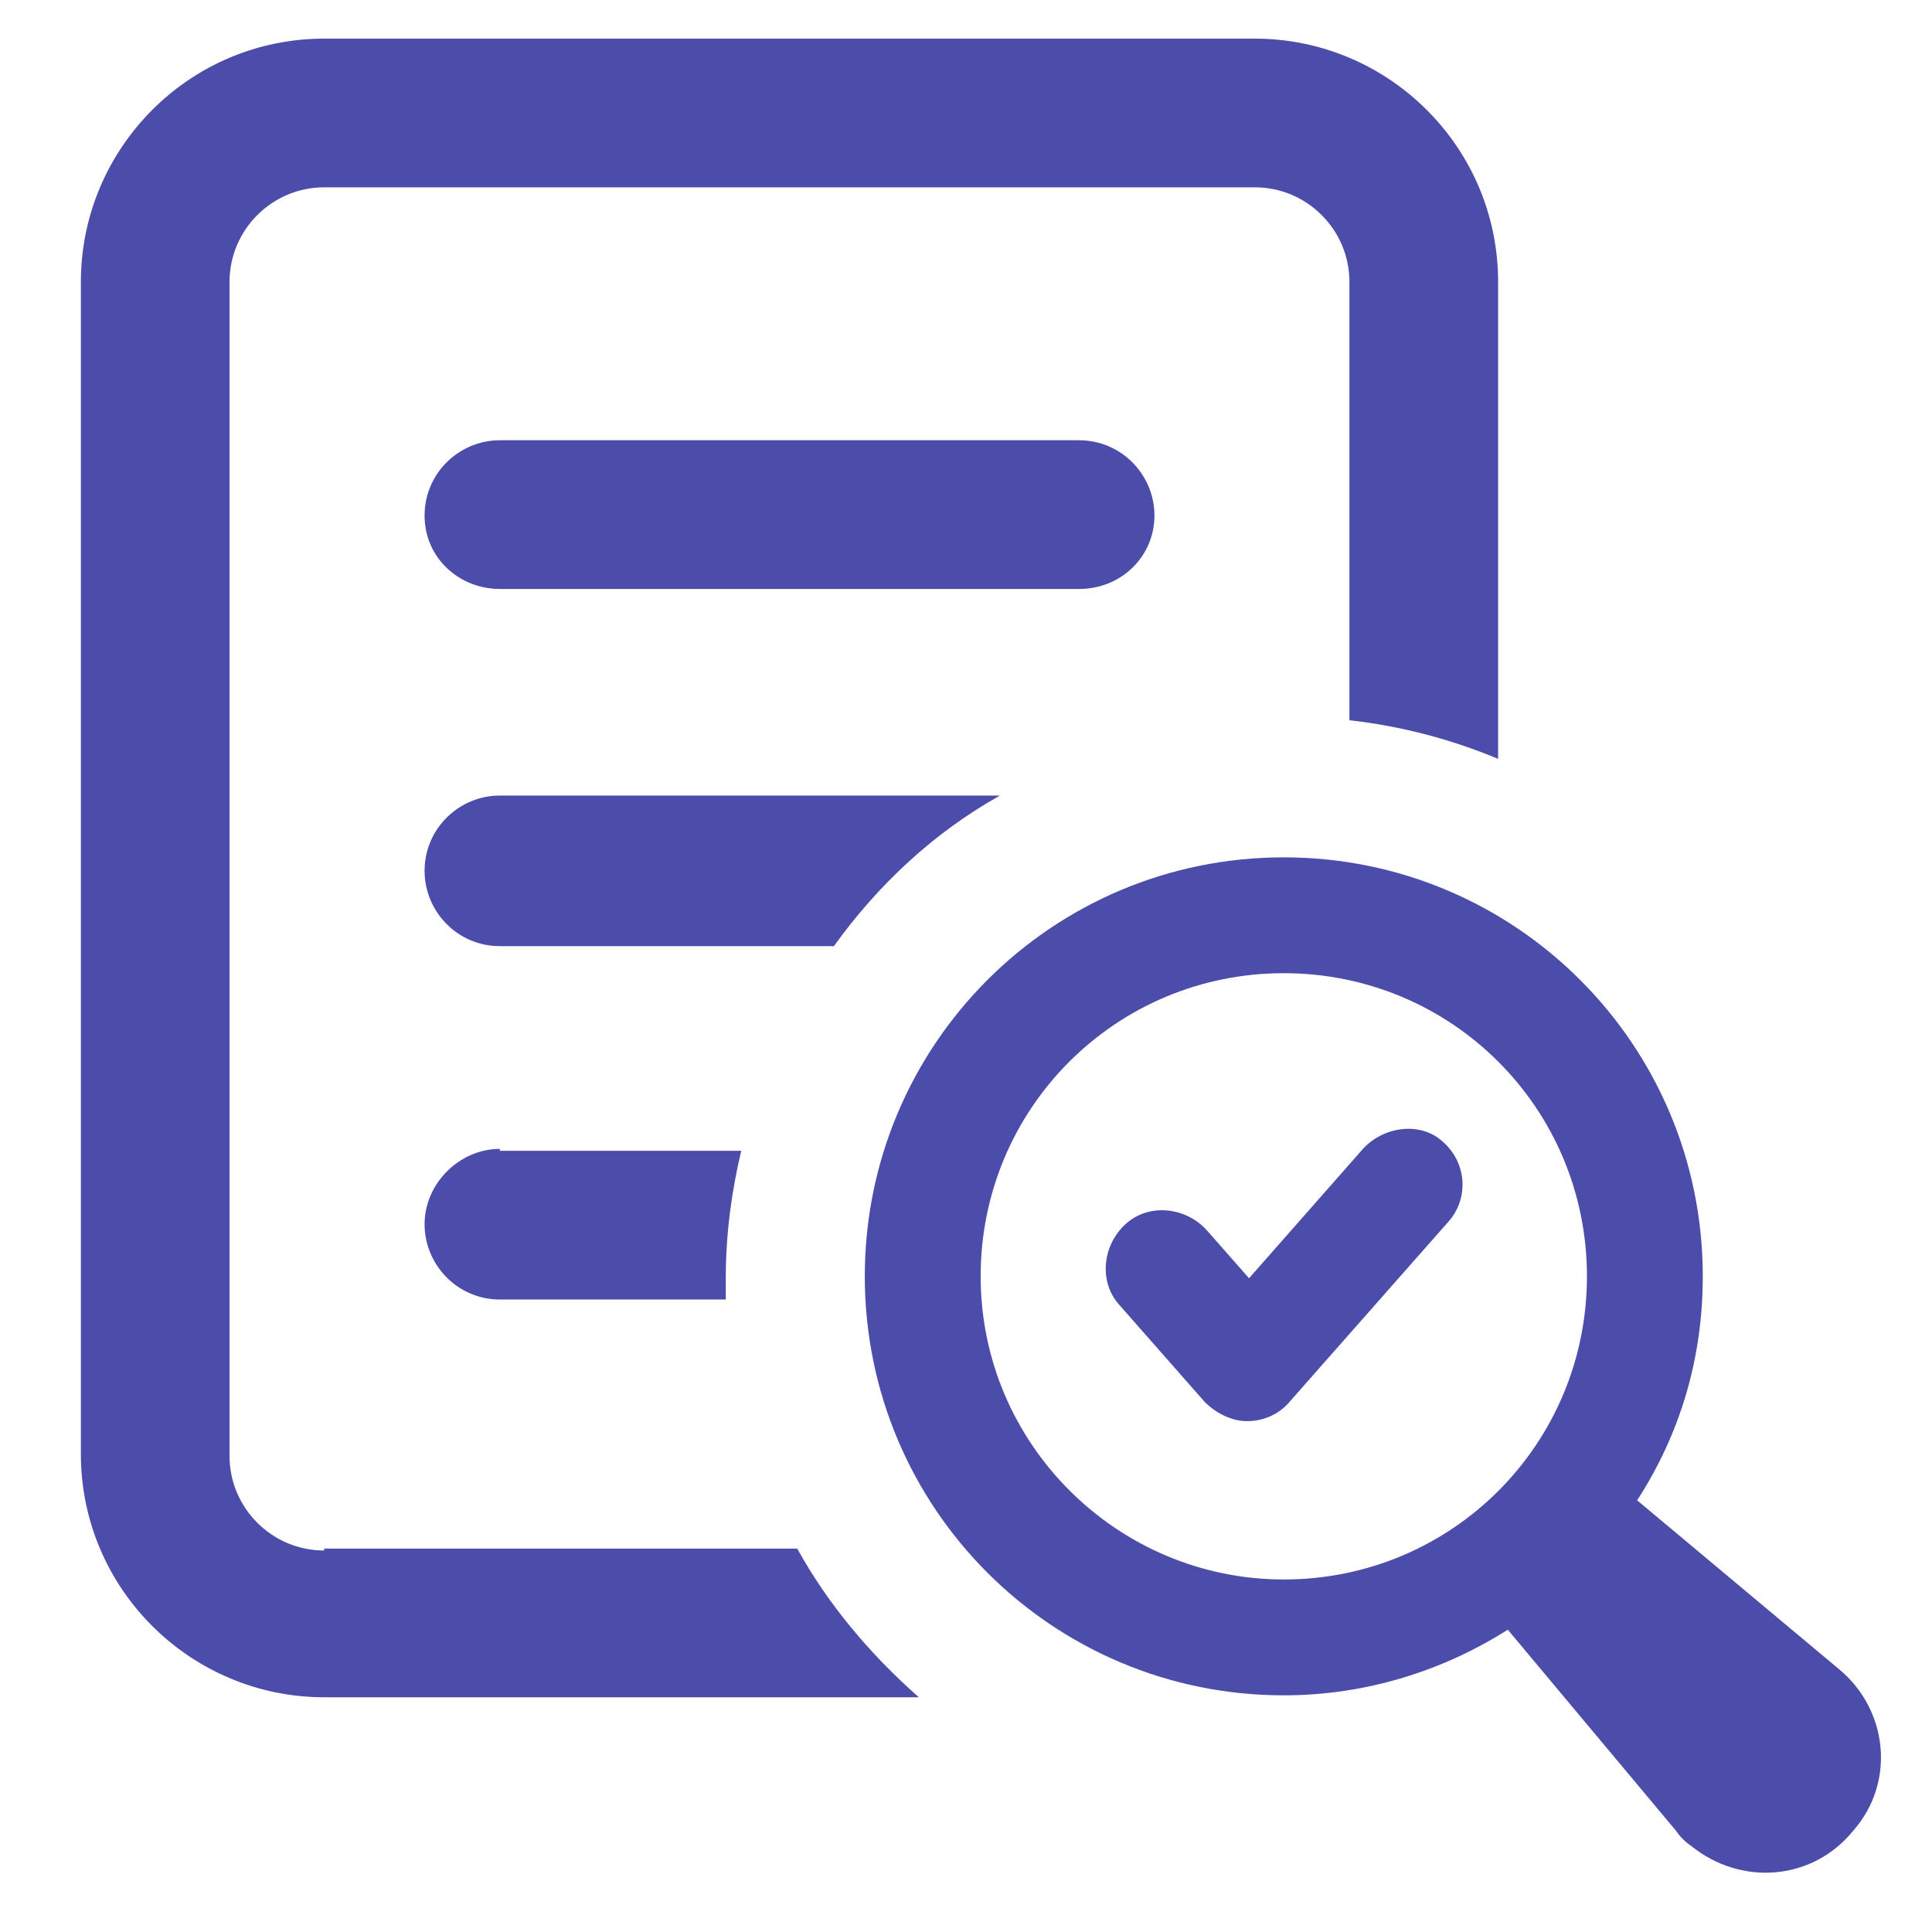 <svg width="50" height="50" viewBox="0 0 50 50" fill="none" xmlns="http://www.w3.org/2000/svg">
<path d="M8.389 40.127C7.04 40.127 5.94 39.028 5.94 37.679V7.296C5.94 5.947 7.04 4.848 8.389 4.848H32.475C33.824 4.848 34.923 5.947 34.923 7.296V18.64C36.273 18.79 37.572 19.139 38.771 19.639V7.296C38.771 3.798 35.923 1 32.475 1H8.389C4.891 1 2.093 3.848 2.093 7.296V37.629C2.093 41.127 4.941 43.925 8.389 43.925H23.78C22.531 42.826 21.431 41.526 20.632 40.077H8.389V40.127Z" fill="#4C4CAA"/>
<path d="M25.879 20.589H12.936C11.887 20.589 10.988 21.438 10.988 22.538C10.988 23.587 11.837 24.486 12.936 24.486H21.581C22.731 22.887 24.18 21.538 25.879 20.589Z" fill="#4C4CAA"/>
<path d="M29.877 13.343C29.877 12.293 29.027 11.394 27.928 11.394H12.936C11.887 11.394 10.988 12.243 10.988 13.343C10.988 14.442 11.887 15.242 12.936 15.242H27.928C29.027 15.242 29.877 14.392 29.877 13.343Z" fill="#4C4CAA"/>
<path d="M12.936 29.733C11.887 29.733 10.988 30.633 10.988 31.682C10.988 32.731 11.837 33.631 12.936 33.631H18.783C18.783 33.431 18.783 33.281 18.783 33.081C18.783 31.932 18.933 30.833 19.183 29.783H12.936V29.733Z" fill="#4C4CAA"/>
<path d="M47.566 43.175L42.369 38.828C43.469 37.129 44.068 35.18 44.068 33.031C44.068 27.035 39.221 22.188 33.224 22.188C27.228 22.188 22.381 27.035 22.381 33.031C22.381 39.028 27.228 43.875 33.224 43.875C35.373 43.875 37.372 43.225 39.021 42.176L43.369 47.373C43.469 47.523 43.618 47.673 43.768 47.773C45.068 48.822 46.916 48.672 47.966 47.373C49.065 46.124 48.865 44.225 47.566 43.175ZM25.379 33.031C25.379 28.684 28.877 25.186 33.224 25.186C37.572 25.186 41.07 28.684 41.07 33.031C41.07 37.379 37.572 40.877 33.224 40.877C28.927 40.877 25.379 37.379 25.379 33.031Z" fill="#4C4CAA"/>
<path d="M35.273 29.733L32.325 33.081L31.226 31.832C30.676 31.232 29.726 31.132 29.127 31.682C28.527 32.232 28.427 33.181 28.977 33.781L31.175 36.279C31.475 36.579 31.875 36.779 32.275 36.779C32.725 36.779 33.124 36.579 33.374 36.279L37.472 31.632C38.022 31.032 37.972 30.083 37.322 29.533C36.772 29.034 35.823 29.134 35.273 29.733Z" fill="#4C4CAA"/>
</svg>
